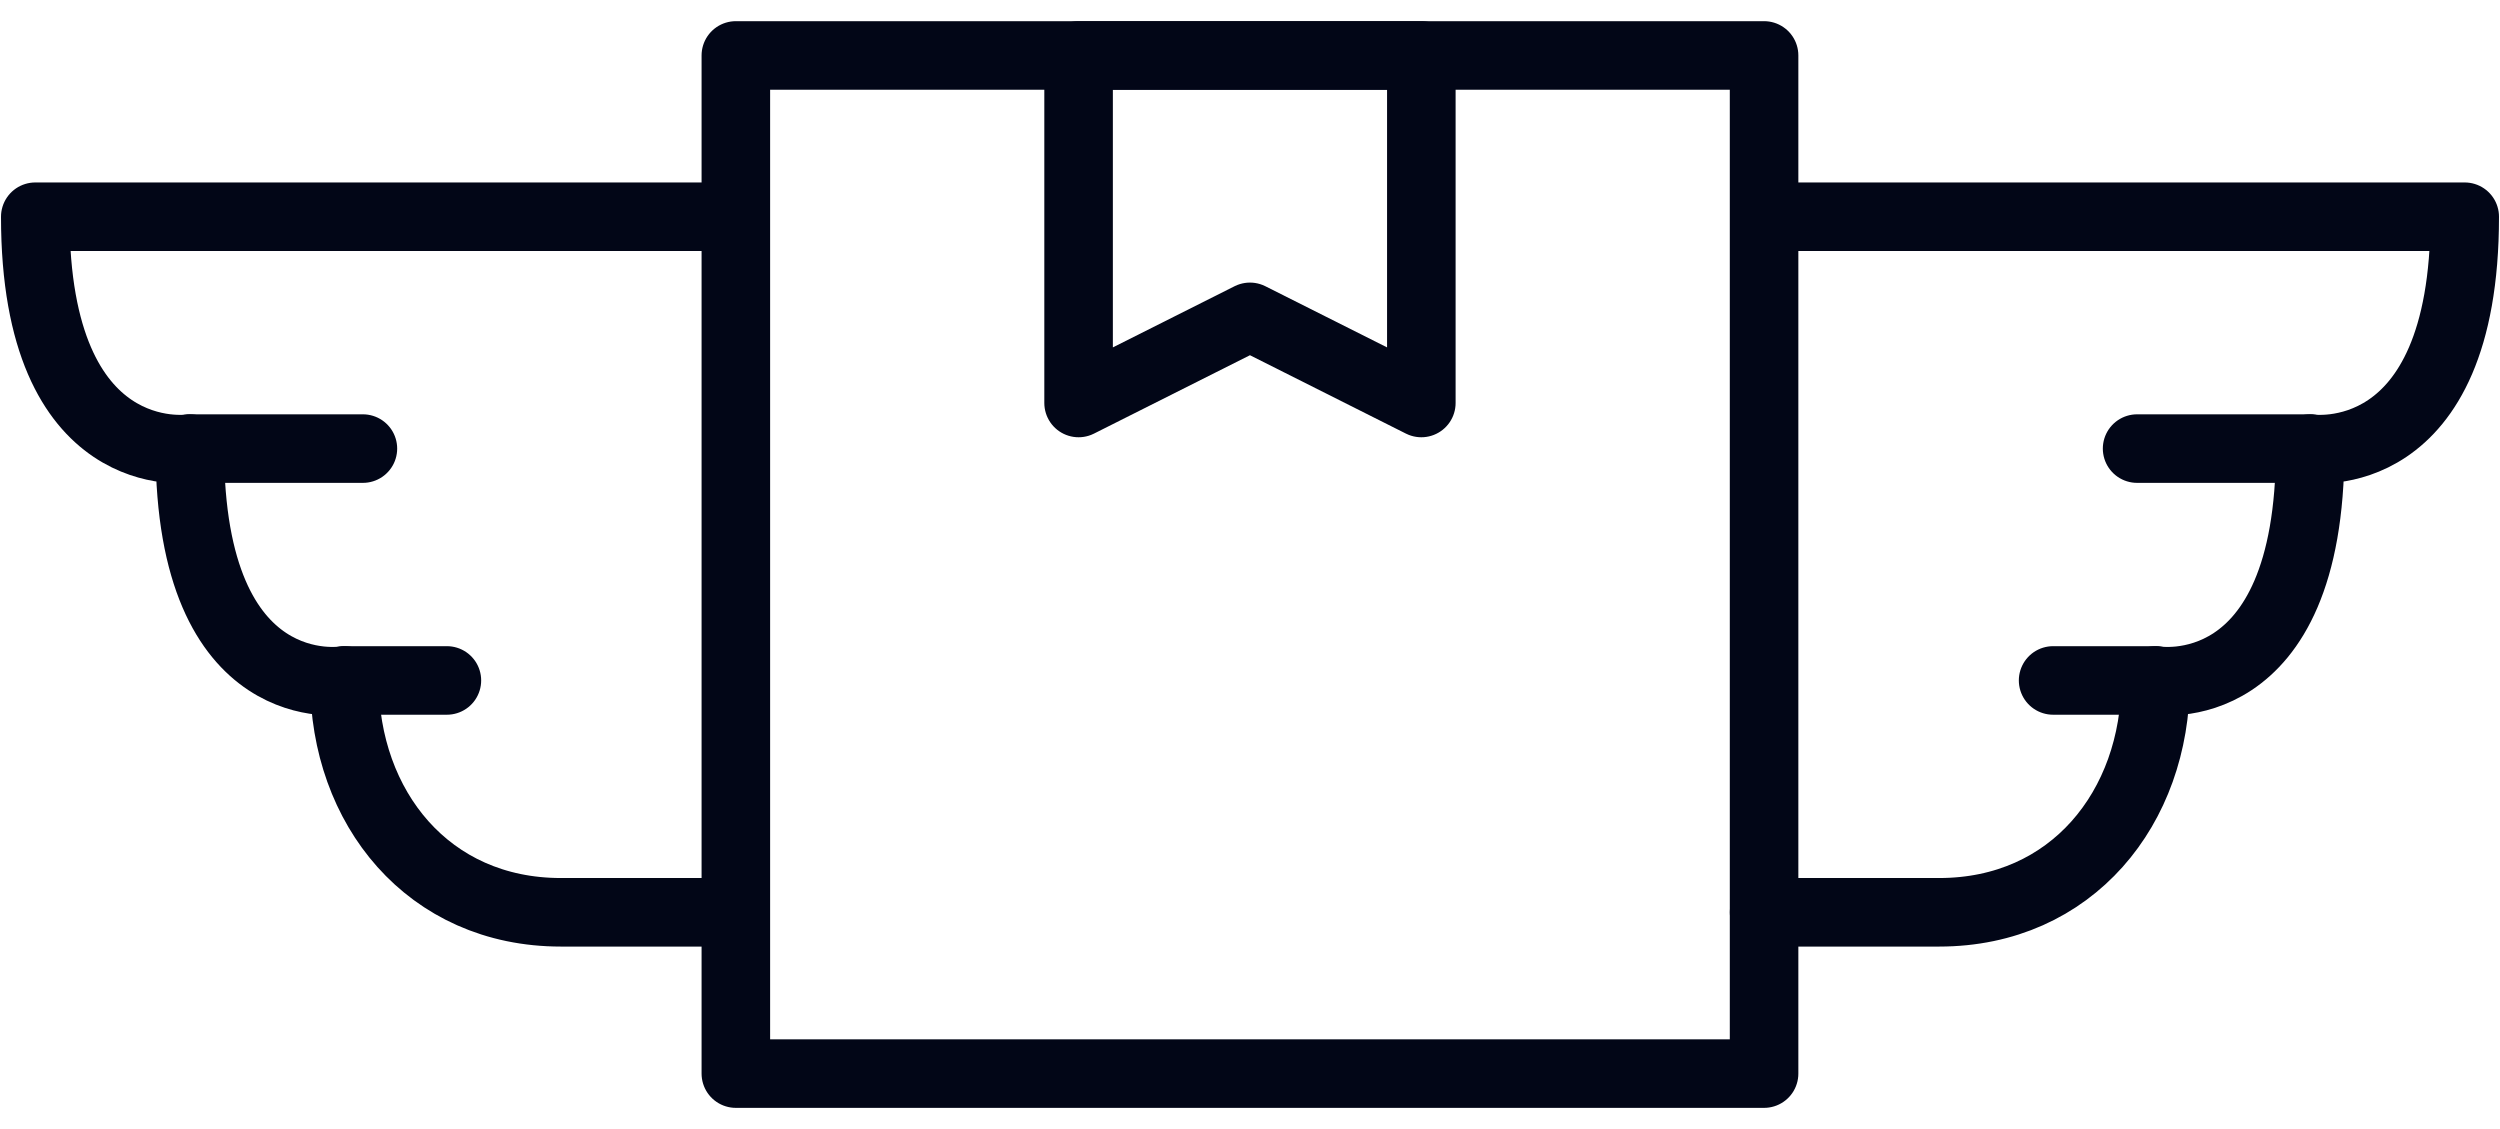<svg width="62" height="28" viewBox="0 0 62 28" fill="none" xmlns="http://www.w3.org/2000/svg">
<path d="M18 22.625H13.908C10.622 22.625 8.542 20.032 8.542 16.875C8.542 16.875 4.708 17.536 4.708 11.125C4.708 11.125 0.875 11.702 0.875 5.375H17.875" stroke="#020617" stroke-width="1.7" stroke-miterlimit="22.926" stroke-linecap="round" stroke-linejoin="round"/>
<path d="M43.75 22.625H48.092C51.378 22.625 53.458 20.032 53.458 16.875C53.458 16.875 57.292 17.536 57.292 11.125C57.292 11.125 61.125 11.702 61.125 5.375H43.875" stroke="#020617" stroke-width="1.7" stroke-miterlimit="22.926" stroke-linecap="round" stroke-linejoin="round"/>
<path d="M18.249 26.625H43.749V1.375H18.249V26.625Z" stroke="#020617" stroke-width="1.7" stroke-miterlimit="22.926" stroke-linecap="round" stroke-linejoin="round"/>
<path d="M26.749 1.375H35.249V9.994L30.999 7.858L26.749 9.994V1.375Z" stroke="#020617" stroke-width="1.7" stroke-miterlimit="22.926" stroke-linecap="round" stroke-linejoin="round"/>
<path d="M4.708 11.125H9" stroke="#020617" stroke-width="1.7" stroke-miterlimit="22.926" stroke-linecap="round" stroke-linejoin="round"/>
<path d="M8.542 16.875H11.083" stroke="#020617" stroke-width="1.7" stroke-miterlimit="22.926" stroke-linecap="round" stroke-linejoin="round"/>
<path d="M57.292 11.125H53" stroke="#020617" stroke-width="1.7" stroke-miterlimit="22.926" stroke-linecap="round" stroke-linejoin="round"/>
<path d="M53.458 16.875H50.917" stroke="#020617" stroke-width="1.7" stroke-miterlimit="22.926" stroke-linecap="round" stroke-linejoin="round"/>
</svg>
